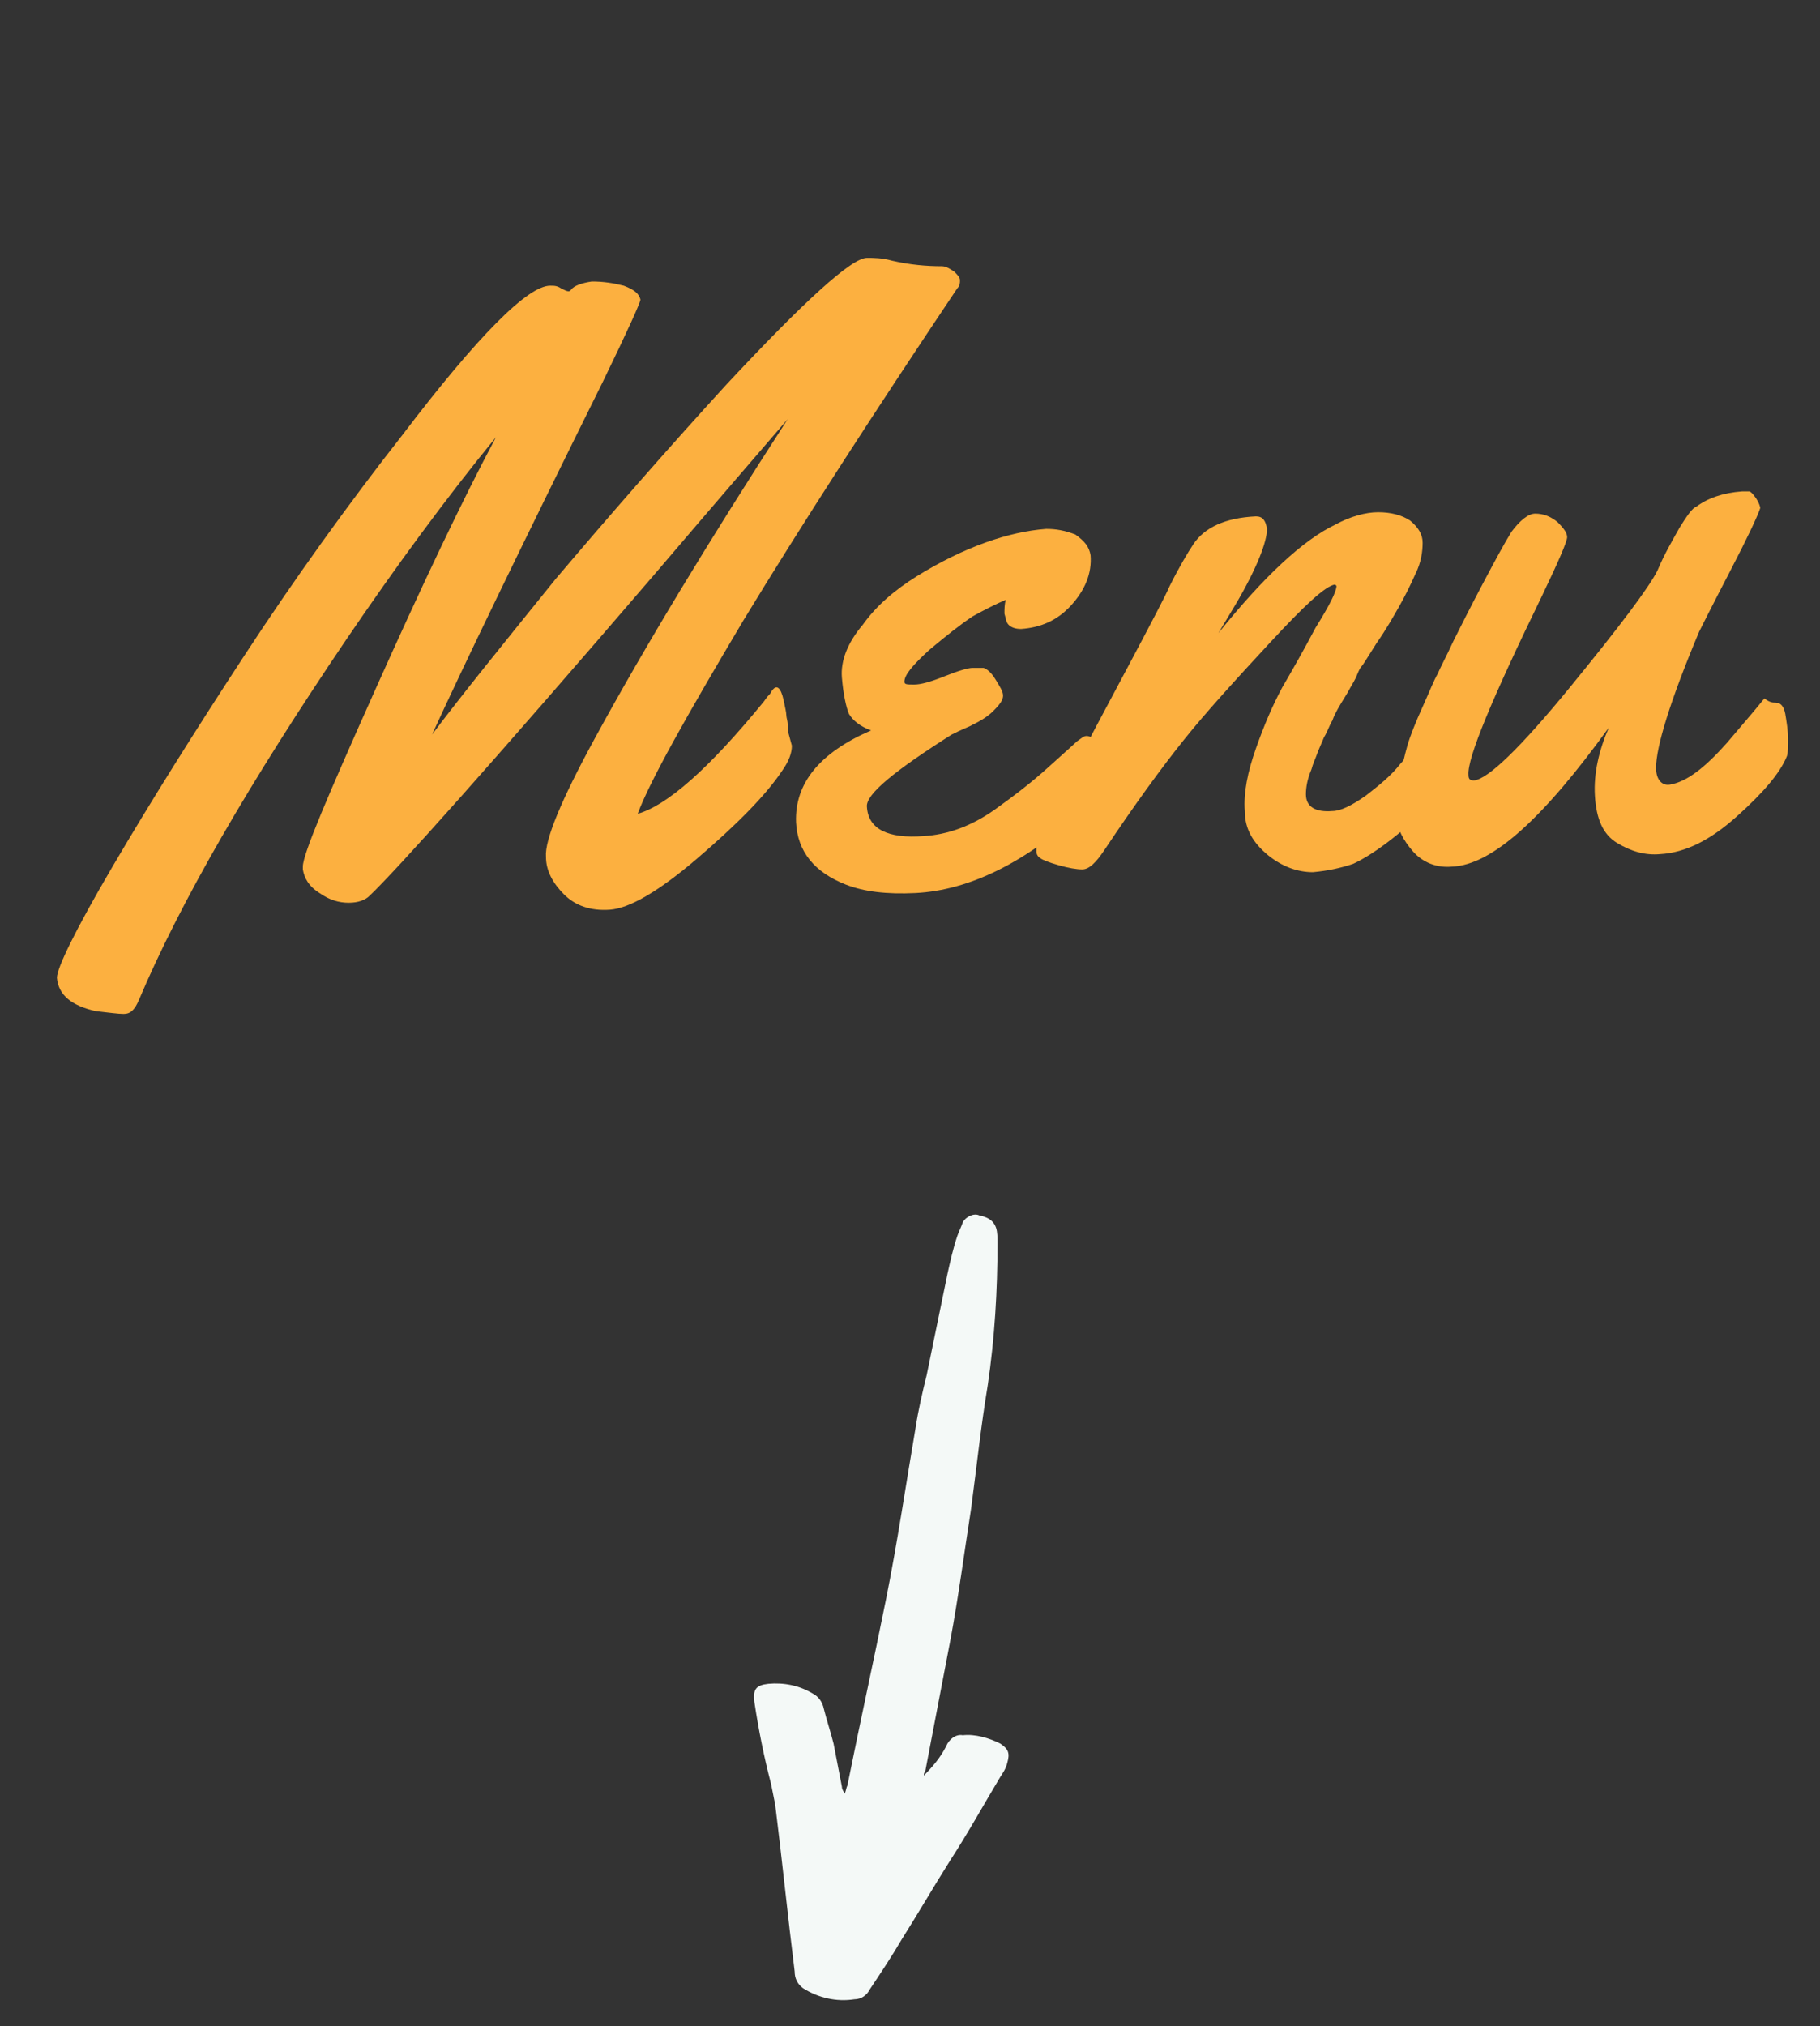 <svg xmlns="http://www.w3.org/2000/svg" xmlns:xlink="http://www.w3.org/1999/xlink" id="Layer_1" x="0px" y="0px" viewBox="0 0 131 145.8" style="enable-background:new 0 0 131 145.8;" xml:space="preserve"><rect x="0" y="0" width="131" height="145.8" fill="#333333" stroke="none"/> <style type="text/css"> .st0{enable-background:new ;} .st1{fill:#FCB040;} .st2{fill:#F4F9F7;} </style> <g id="Group_19" transform="translate(-142.002 -119.944)"> <g class="st0"> <path class="st1" d="M198.7,172.5l0.3,1.1c0,0.5-0.2,1.1-0.7,1.8c-1.2,1.8-3.3,3.9-6.1,6.3s-4.9,3.6-6.3,3.7s-2.5-0.3-3.3-1.1 c-0.8-0.8-1.3-1.7-1.3-2.7c-0.1-1.2,1.1-4.1,3.5-8.5c3.6-6.6,8.2-14.2,13.9-23c-1.2,1.4-4.5,5.2-9.7,11.3 c-11.6,13.5-18.5,21.2-20.4,23c-0.3,0.3-0.8,0.5-1.5,0.5c-0.7,0-1.4-0.2-2.1-0.7c-0.8-0.5-1.1-1.1-1.2-1.7l0-0.2 c0-0.9,1.8-5.1,5.2-12.7c3.4-7.6,6.3-13.7,8.7-18.2c-3.6,4.4-7.2,9.3-10.8,14.6c-6.9,10.2-11.9,18.8-14.9,25.9 c-0.3,0.7-0.6,1-1.1,1c-0.4,0-1.1-0.1-2-0.2c-1.8-0.4-2.7-1.2-2.8-2.4c0-0.7,1.3-3.4,4-8c2.7-4.6,5.9-9.7,9.5-15.2 c3.6-5.5,7.4-10.8,11.4-15.9c5.4-7.1,9-10.7,10.6-10.7c0.3,0,0.5,0,0.8,0.2c0.2,0.1,0.4,0.2,0.5,0.2c0.1,0,0.1,0,0.2-0.1 c0.2-0.3,0.8-0.5,1.5-0.6c0.8,0,1.5,0.1,2.3,0.3c0.8,0.3,1.1,0.6,1.2,1c0,0.2-0.9,2.2-2.7,5.9c-6.1,12.3-10.2,20.8-12.3,25.4 c2.1-2.8,5.1-6.5,8.9-11.2c3.9-4.6,8-9.3,12.3-14c5.6-6,9-9.1,10.1-9.1c0.5,0,1.1,0,1.8,0.2c1.3,0.3,2.5,0.4,3.6,0.4 c0.3,0,0.6,0.2,0.9,0.4c0.2,0.2,0.4,0.4,0.4,0.6s0,0.4-0.2,0.6c-6.1,9.1-11.2,17-15.4,23.9c-4.1,6.9-6.7,11.5-7.6,13.9 c2.1-0.6,5.1-3.2,9.1-8.1c0.2-0.3,0.3-0.4,0.4-0.5c0.1-0.1,0.1-0.2,0.2-0.3c0.3-0.4,0.6-0.2,0.8,0.7c0.1,0.5,0.2,0.9,0.2,1.1 c0,0.2,0.1,0.4,0.1,0.7C198.7,172.3,198.7,172.4,198.7,172.5z"></path> <path class="st1" d="M220.5,159.9c0.1,1.3-0.4,2.5-1.4,3.6c-1,1.1-2.2,1.6-3.6,1.7c-0.4,0-0.7-0.1-0.9-0.3 c-0.2-0.2-0.2-0.5-0.3-0.8c0-0.3,0-0.7,0.1-1c-0.7,0.3-1.5,0.7-2.4,1.2c-0.9,0.6-1.9,1.4-3.1,2.4c-1.2,1.1-1.8,1.8-1.8,2.3 c0,0.2,0.2,0.2,0.7,0.2s1.2-0.2,2.2-0.6c1-0.4,1.7-0.6,2-0.6c0.4,0,0.7,0,0.8,0c0.3,0.1,0.6,0.4,0.9,0.9c0.3,0.5,0.5,0.8,0.5,1.1 c0,0.3-0.2,0.6-0.7,1.1c-0.5,0.5-1.1,0.8-1.7,1.1c-0.7,0.3-1.1,0.5-1.3,0.6c-4.1,2.6-6.2,4.3-6.1,5.2c0.1,1.6,1.5,2.3,4.1,2.1 c1.7-0.1,3.4-0.7,5.1-1.9c1.4-1,2.7-2,3.8-3c1.1-1,1.8-1.6,2.1-1.9c0.3-0.2,0.5-0.4,0.7-0.4c0.5,0,0.8,0.5,0.9,1.7 c0.1,1.2,0,1.9-0.1,2.3c-0.1,0.4-0.5,0.9-1.1,1.4c-4.1,3.7-8.1,5.7-12,5.9c-2.1,0.1-3.7-0.1-5-0.6c-2.3-0.9-3.5-2.4-3.6-4.5 c-0.1-2.8,1.7-5,5.4-6.6c-0.8-0.3-1.3-0.7-1.6-1.2c-0.2-0.5-0.4-1.4-0.5-2.6c-0.1-1.2,0.4-2.5,1.5-3.8c1-1.4,2.3-2.5,3.9-3.5 c3.4-2.1,6.6-3.2,9.3-3.4c0.7,0,1.3,0.1,2.1,0.4C220.1,158.9,220.4,159.3,220.5,159.9z"></path> <path class="st1" d="M236,177.1c0,0.9,0.7,1.3,1.9,1.2c0.6,0,1.4-0.4,2.4-1.1c0.9-0.7,1.8-1.4,2.5-2.3c2-2.2,3.1-3.3,3.4-3.3 c0.5,0,0.8,0.7,0.9,2.2c0.1,1.5-0.3,2.6-1.3,3.2c-2.7,2.8-4.9,4.4-6.4,5.1c-0.9,0.3-1.8,0.5-2.9,0.6c-1.1,0-2.2-0.4-3.2-1.2 c-1.1-0.9-1.7-1.9-1.7-3.2c-0.1-1.3,0.2-2.8,0.8-4.5c0.6-1.7,1.2-3.1,1.9-4.4c0.7-1.2,1.5-2.6,2.4-4.3c1-1.6,1.5-2.6,1.5-3 l-0.1-0.1c-0.7,0.1-2.2,1.5-4.7,4.2c-2.5,2.7-4.6,5-6.2,7c-1.6,2-3.5,4.6-5.7,7.9c-0.6,0.9-1.1,1.4-1.6,1.4c-0.4,0-1-0.1-1.7-0.3 c-0.7-0.2-1.2-0.4-1.3-0.5c-0.2-0.1-0.3-0.3-0.3-0.5c0-0.2,0-0.5,0.2-0.9c0.1-0.4,0.2-0.7,0.4-0.9c0.1-0.2,0.3-0.6,0.6-1.1 c0.3-0.5,0.8-1.6,1.6-3.2c0.8-1.6,2.1-4,3.8-7.2c1.7-3.2,2.7-5.1,3-5.8c0.7-1.4,1.3-2.4,1.7-3c0.8-1.2,2.3-1.9,4.5-2 c0.5,0,0.7,0.3,0.8,0.9c0,0.9-0.7,2.8-2.3,5.5l-1.2,2c3.3-4.1,6.1-6.7,8.4-7.8c1.1-0.6,2.2-0.9,3.1-0.9c0.9,0,1.7,0.2,2.3,0.6 c0.6,0.5,0.9,1,0.9,1.6c0,0.6-0.1,1.4-0.5,2.2c-0.4,0.9-0.8,1.7-1.2,2.4c-0.4,0.7-0.9,1.6-1.6,2.6c-0.7,1.1-1,1.6-1.1,1.7 c-0.1,0.1-0.2,0.3-0.4,0.8c-0.2,0.4-0.4,0.7-0.5,0.9s-0.3,0.5-0.6,1c-0.3,0.5-0.5,0.9-0.6,1.2c-0.2,0.3-0.3,0.7-0.6,1.2 c-0.2,0.5-0.4,0.9-0.5,1.2c-0.1,0.3-0.3,0.7-0.4,1.1C236.1,176,236,176.6,236,177.1z"></path> <path class="st1" d="M269.8,170.5c0.4,0,0.6,0.3,0.7,0.8c0.1,0.6,0.2,1.2,0.2,1.8c0,0.6,0,1.1-0.1,1.3c-0.5,1.2-1.7,2.6-3.6,4.3 c-1.9,1.7-3.7,2.6-5.5,2.7c-1.1,0.1-2.1-0.2-3.1-0.8c-1-0.6-1.5-1.7-1.6-3.4c-0.1-1.6,0.3-3.3,1-4.9c-4.7,6.5-8.4,9.9-11.3,10 c-1.1,0.1-2.1-0.3-2.8-1.1c-0.7-0.8-1.1-1.6-1.2-2.4c0-0.9,0-1.8,0.2-2.7c0.2-0.9,0.4-1.8,0.6-2.5c0.2-0.7,0.6-1.7,1.1-2.8 c0.5-1.1,0.8-1.9,1.1-2.4c0.2-0.5,0.6-1.2,1.1-2.3c0.5-1,1.2-2.4,2.1-4.1c0.9-1.7,1.6-3,2.1-3.8c0.6-0.8,1.2-1.3,1.7-1.3 c0.6,0,1.1,0.2,1.6,0.6c0.5,0.5,0.7,0.8,0.7,1.1c0,0.3-0.6,1.7-1.8,4.2c-3.6,7.4-5.4,11.7-5.3,12.9c0,0.3,0.1,0.4,0.4,0.4 c1-0.1,3.3-2.3,6.9-6.7c3.6-4.4,5.7-7.2,6.3-8.4c0.5-1.2,1.1-2.2,1.6-3.1c0.5-0.8,0.9-1.4,1.2-1.5c0.8-0.6,1.9-1,3.3-1.1 c0.2,0,0.4,0,0.5,0c0.1,0,0.3,0.2,0.5,0.5c0.2,0.3,0.3,0.6,0.3,0.7c-0.2,0.6-0.9,2.1-2.2,4.6c-1.3,2.5-2,3.9-2.2,4.3 c-2.1,5-3.1,8.3-3.1,9.8c0,0.8,0.4,1.3,1,1.2c1.2-0.2,2.5-1.2,4.1-3c0.6-0.7,1.1-1.3,1.7-2c0.6-0.7,0.9-1.1,1-1.2 C269.4,170.5,269.6,170.5,269.8,170.5z"></path> </g> <path id="Path_22" class="st2" d="M208.5,247.7c0.6-0.6,1.2-1.3,1.6-2.1c0.2-0.5,0.7-0.9,1.2-0.8c0.9-0.1,1.9,0.2,2.7,0.6 c0.6,0.4,0.7,0.7,0.5,1.4c-0.1,0.4-0.3,0.7-0.5,1c-1.2,2-2.3,4-3.6,6c-1.2,1.9-2.3,3.8-3.5,5.7c-0.7,1.2-1.5,2.4-2.3,3.6 c-0.2,0.4-0.6,0.7-1.1,0.7c-1.3,0.2-2.6-0.1-3.7-0.8c-0.4-0.3-0.6-0.7-0.6-1.2c-0.5-4-0.9-8-1.4-12c-0.1-0.5-0.2-1-0.3-1.5 c-0.5-1.9-0.9-3.9-1.2-5.9c-0.1-0.9,0.1-1.2,1-1.3c1.1-0.1,2.2,0.1,3.2,0.7c0.4,0.2,0.7,0.6,0.8,1.1c0.2,0.8,0.5,1.7,0.7,2.5 c0.2,1,0.4,2.1,0.6,3.1c0,0.2,0.1,0.3,0.2,0.5c0.1-0.2,0.1-0.4,0.2-0.6c0.9-4.5,1.9-9,2.8-13.5c0.8-4,1.4-8.1,2.1-12.2 c0.2-1.3,0.5-2.6,0.8-3.8c0.5-2.4,1-4.9,1.5-7.3c0.2-0.9,0.4-1.8,0.7-2.7c0.1-0.3,0.3-0.7,0.4-1c0.2-0.4,0.8-0.7,1.2-0.5 c0.5,0.1,1,0.3,1.2,0.9c0.1,0.3,0.1,0.7,0.1,1.1c0,3.4-0.2,6.8-0.7,10.2c-0.5,3-0.8,5.9-1.2,8.9c-0.5,3.2-0.9,6.3-1.5,9.5 c-0.6,3.1-1.2,6.3-1.8,9.4C208.5,247.5,208.5,247.6,208.5,247.7z"></path> </g> </svg>